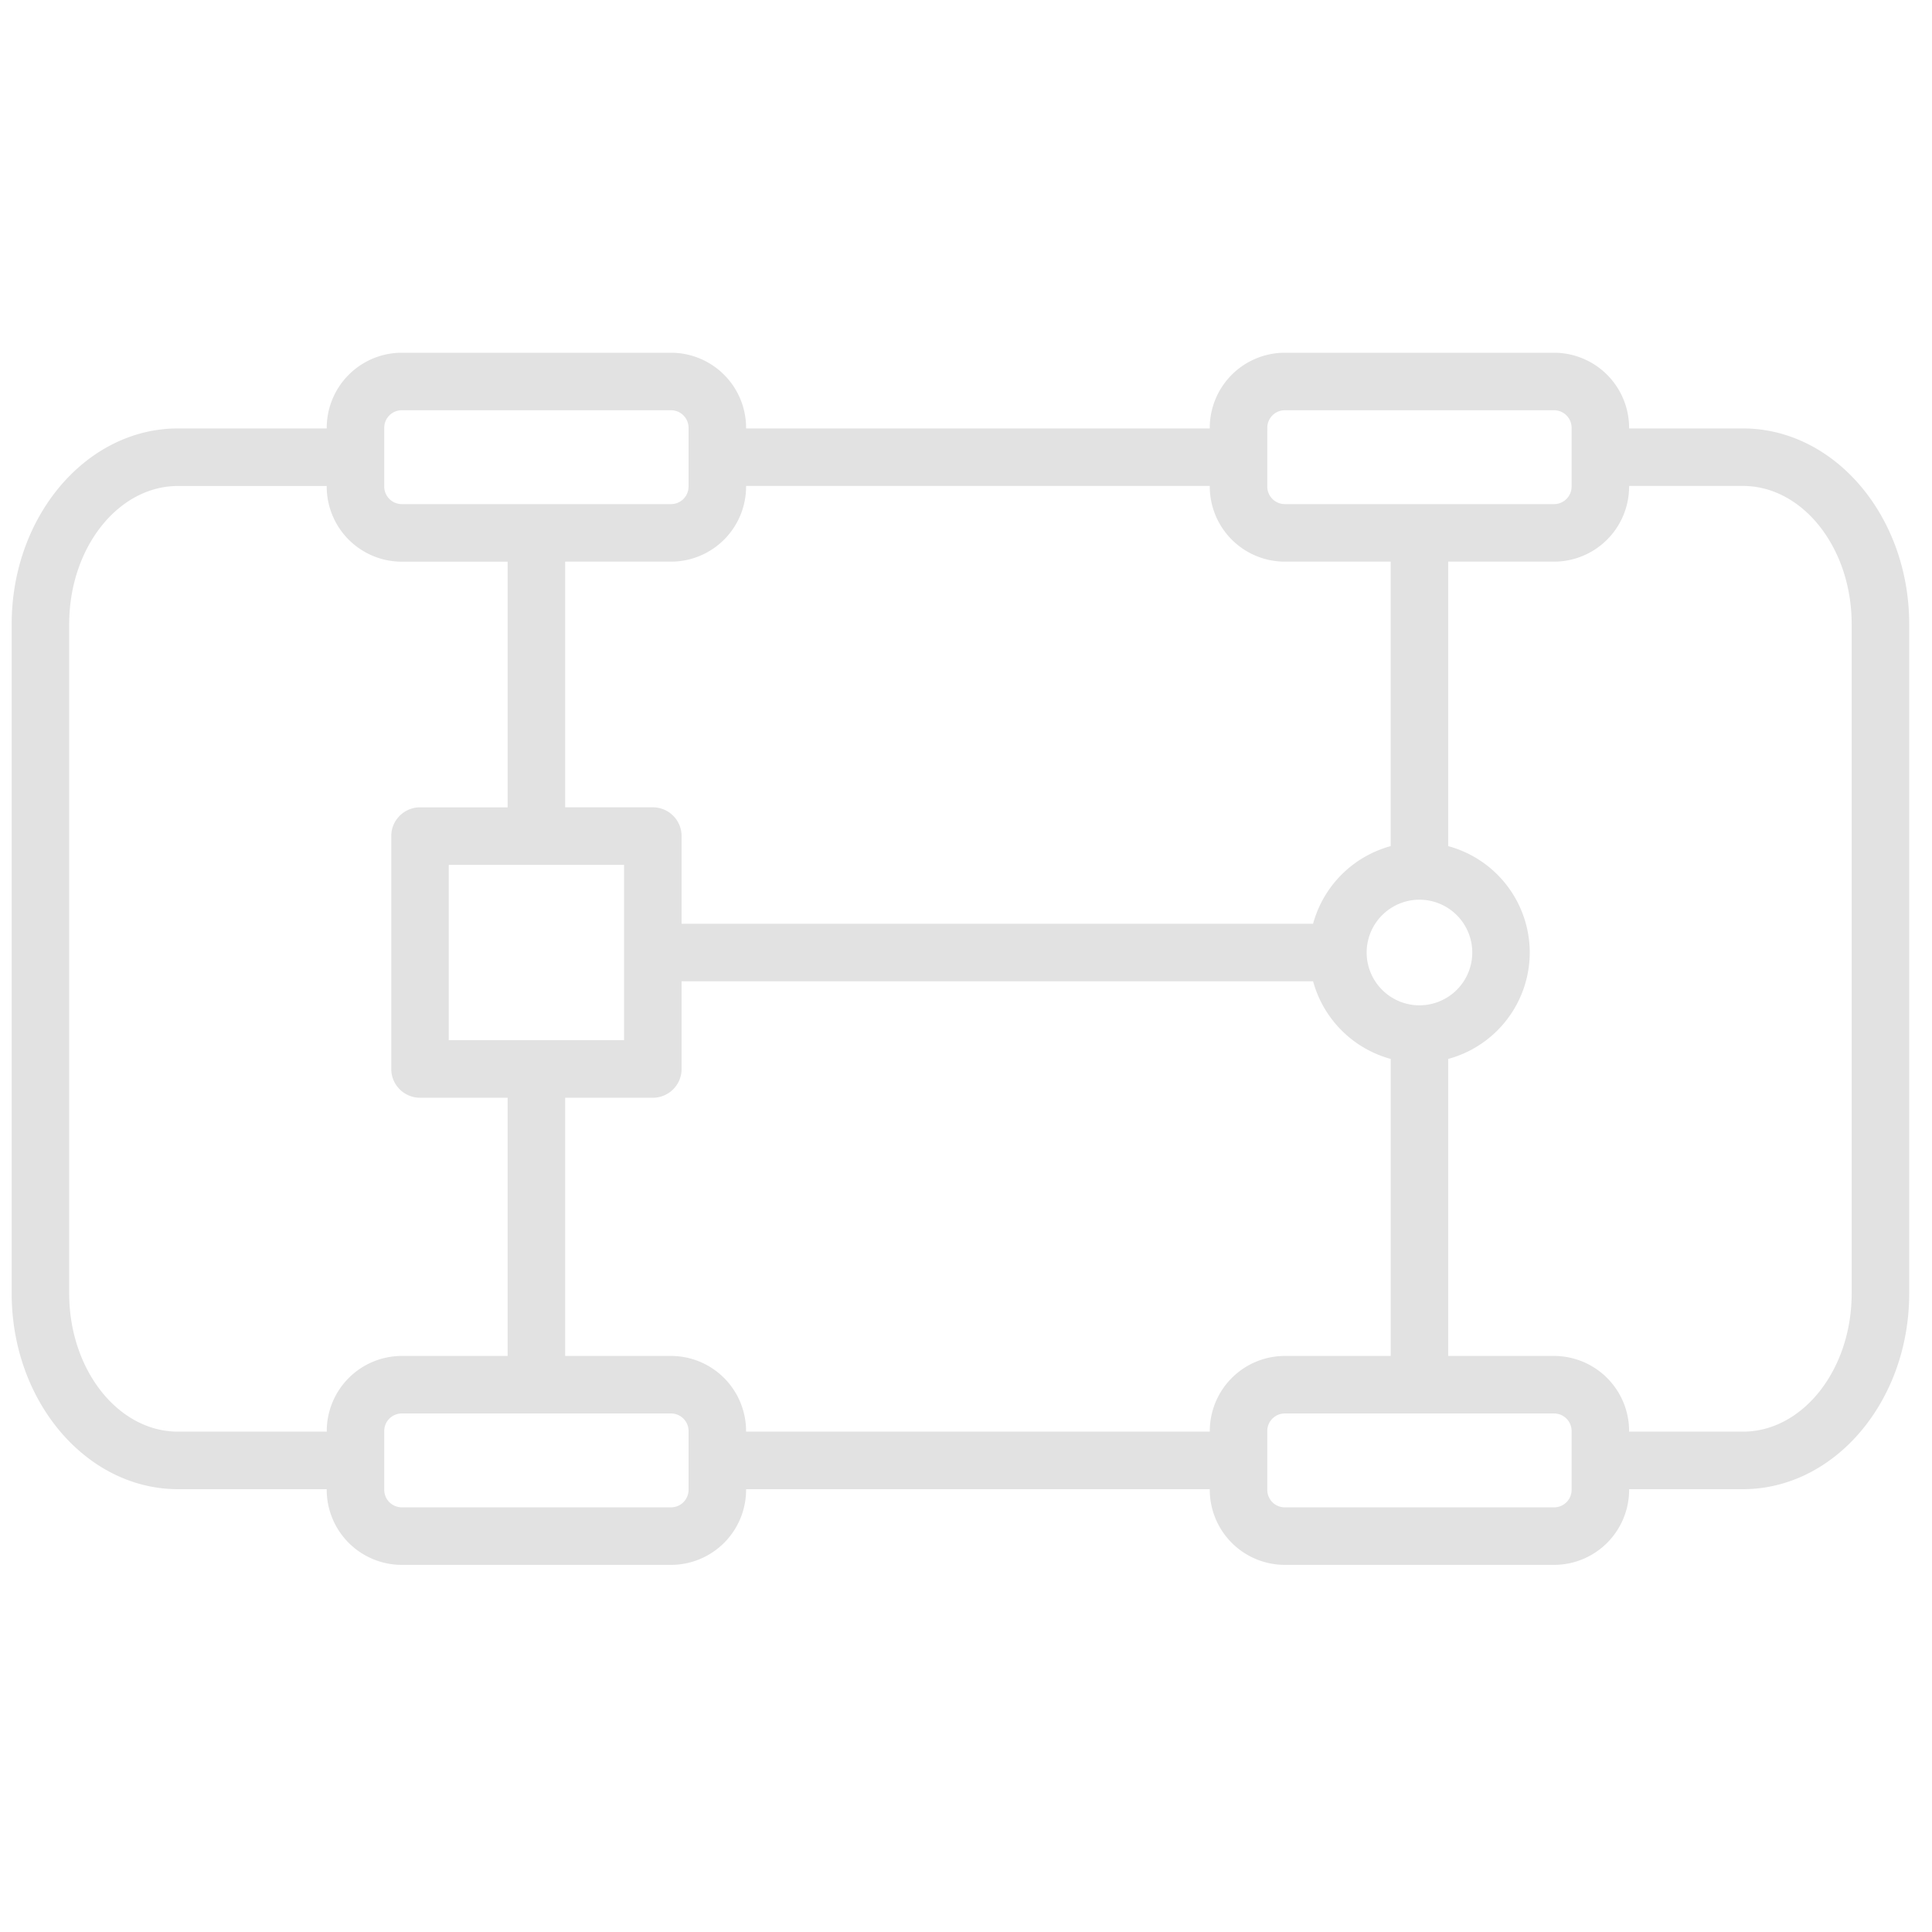 <svg width="85" height="85" viewBox="0 0 85 85" fill="none" xmlns="http://www.w3.org/2000/svg"><path d="M76.676 18.85h-5.002v-.028a3.306 3.306 0 0 0-3.303-3.303H56.527a3.306 3.306 0 0 0-3.302 3.303v.027h-20.4v-.027a3.306 3.306 0 0 0-3.303-3.303H17.677a3.306 3.306 0 0 0-3.302 3.303v.027H7.834c-4.036 0-7.32 3.863-7.32 8.61v29.449c0 4.747 3.284 8.61 7.32 8.61h6.54v.028a3.306 3.306 0 0 0 3.303 3.302h11.845a3.306 3.306 0 0 0 3.303-3.302v-.028h20.4v.028a3.306 3.306 0 0 0 3.302 3.302h11.846a3.306 3.306 0 0 0 3.302-3.302v-.028h5.002c4.036 0 7.32-3.863 7.32-8.61V27.459c0-4.747-3.284-8.61-7.321-8.61m-20.92-.028c0-.426.345-.772.771-.772h11.845c.426 0 .772.346.772.772v2.586a.773.773 0 0 1-.771.772H56.527a.773.773 0 0 1-.772-.772zM62.45 44.23a2.325 2.325 0 0 1-2.323-2.324 2.326 2.326 0 0 1 2.323-2.323 2.325 2.325 0 0 1 2.324 2.323 2.325 2.325 0 0 1-2.324 2.324m-9.225-22.85v.027a3.306 3.306 0 0 0 3.302 3.303h4.658v12.515a4.87 4.87 0 0 0-3.415 3.416H29.987v-3.857c0-.7-.566-1.265-1.265-1.265h-3.857V24.71h4.657a3.306 3.306 0 0 0 3.303-3.303v-.028zM19.744 45.763V38.05h7.712v7.715zm-2.839-26.942c0-.426.347-.772.772-.772h11.845c.425 0 .772.346.772.772v2.586a.773.773 0 0 1-.772.772H17.677a.773.773 0 0 1-.772-.772zM7.834 62.987c-2.641 0-4.79-2.727-4.79-6.08V27.46c0-3.352 2.149-6.079 4.79-6.079h6.54v.028a3.306 3.306 0 0 0 3.303 3.303h4.657V35.52H18.48c-.7 0-1.266.566-1.266 1.265V47.03c0 .699.566 1.266 1.266 1.266h3.855v11.36h-4.657a3.306 3.306 0 0 0-3.302 3.303v.028zm22.46 2.559a.773.773 0 0 1-.772.771H17.677a.773.773 0 0 1-.772-.771v-2.587c0-.426.347-.772.772-.772h11.845c.425 0 .772.346.772.772zm2.53-2.56v-.027a3.306 3.306 0 0 0-3.302-3.303h-4.657v-11.36h3.857c.699 0 1.265-.567 1.265-1.266v-3.857h27.784a4.87 4.87 0 0 0 3.415 3.416v13.067h-4.658a3.306 3.306 0 0 0-3.302 3.303v.028zm36.32 2.56a.77.77 0 0 1-.771.771H56.527a.77.77 0 0 1-.772-.771v-2.587c0-.426.346-.772.772-.772h11.845c.426 0 .772.346.772.772zm12.322-8.638c0 3.352-2.149 6.079-4.79 6.079h-5.002v-.028a3.306 3.306 0 0 0-3.303-3.303h-4.656V46.589a4.86 4.86 0 0 0 3.588-4.682 4.86 4.86 0 0 0-3.588-4.681V24.71h4.657a3.306 3.306 0 0 0 3.302-3.303v-.028h5.002c2.641 0 4.79 2.727 4.79 6.08z" fill="#E2E2E2"/></svg>
